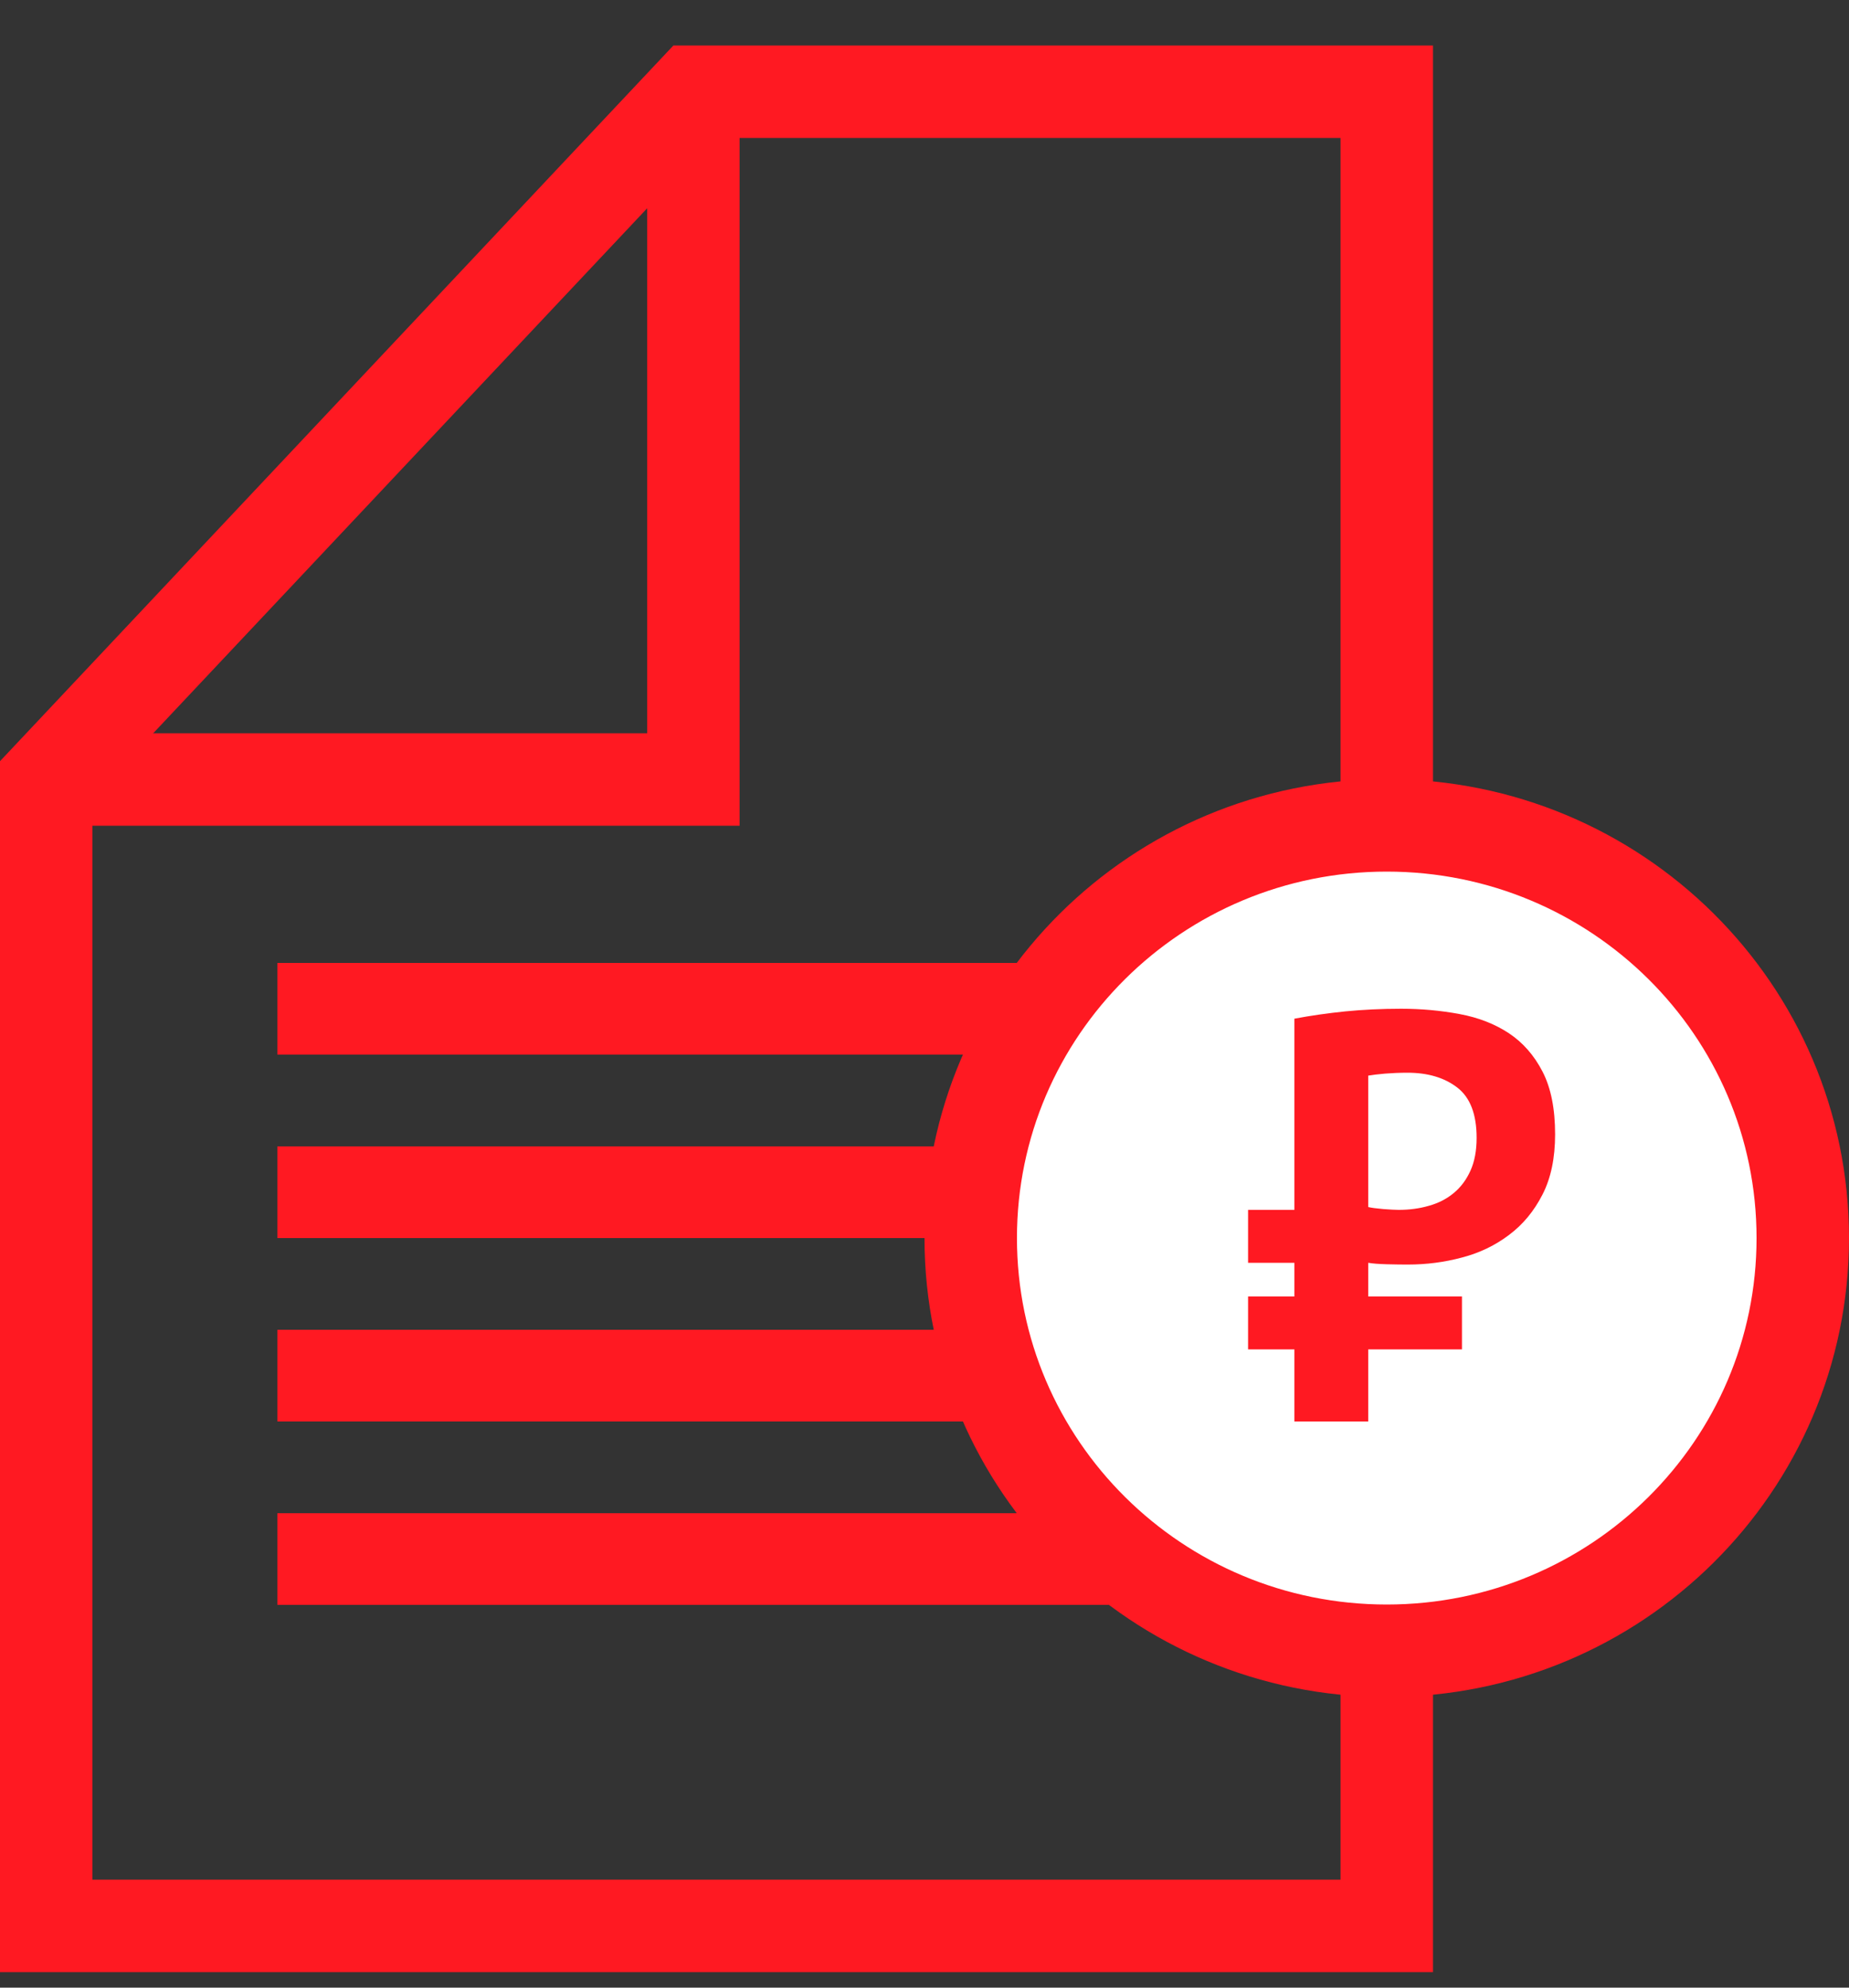 <svg width="40" height="43" viewBox="0 0 40 43" fill="none" xmlns="http://www.w3.org/2000/svg">
<rect x="0" y="0" width="40" height="43" fill="#333333" stroke="none"/>
<path fill-rule="evenodd" clip-rule="evenodd" d="M30 1.984H15L1 16.864V41.664H30V1.984Z" stroke="#FF1922" stroke-width="2"/>
<path d="M1 16.864H15V1.984" stroke="#FF1922" stroke-width="2"/>
<path fill-rule="evenodd" clip-rule="evenodd" d="M39 26.784C39 31.715 34.971 35.712 30 35.712C25.029 35.712 21 31.715 21 26.784C21 21.853 25.029 17.856 30 17.856C34.971 17.856 39 21.853 39 26.784Z" fill="white"/>
<path fill-rule="evenodd" clip-rule="evenodd" d="M39 26.784C39 31.715 34.971 35.712 30 35.712C25.029 35.712 21 31.715 21 26.784C21 21.853 25.029 17.856 30 17.856C34.971 17.856 39 21.853 39 26.784Z" stroke="#FF1922" stroke-width="2"/>
<path fill-rule="evenodd" clip-rule="evenodd" d="M30.448 23.207C30.279 23.207 30.119 23.214 29.967 23.226C29.814 23.239 29.692 23.254 29.599 23.27V26.113C29.666 26.129 29.776 26.144 29.928 26.157C30.08 26.168 30.19 26.174 30.258 26.174C30.486 26.174 30.704 26.146 30.911 26.086C31.117 26.029 31.298 25.936 31.449 25.81C31.602 25.684 31.722 25.523 31.811 25.326C31.9 25.129 31.944 24.892 31.944 24.616C31.944 24.104 31.804 23.742 31.526 23.528C31.247 23.313 30.887 23.207 30.448 23.207ZM27 26.174H28.002V22.038C28.357 21.971 28.724 21.919 29.105 21.88C29.485 21.843 29.886 21.823 30.309 21.823C30.748 21.823 31.171 21.862 31.576 21.938C31.982 22.013 32.337 22.152 32.641 22.352C32.945 22.554 33.188 22.83 33.37 23.183C33.552 23.535 33.642 23.987 33.642 24.541C33.642 25.051 33.552 25.486 33.37 25.841C33.188 26.198 32.948 26.49 32.647 26.715C32.347 26.942 32.008 27.106 31.627 27.205C31.247 27.307 30.858 27.357 30.461 27.357C30.343 27.357 30.192 27.356 30.011 27.351C29.829 27.346 29.692 27.336 29.599 27.319V28.048H31.627V29.192H29.599V30.752H28.002V29.192H27V28.048H28.002V27.319H27V26.174Z" fill="#FF1922"/>
<mask id="mask0_2645_88882" style="mask-type:alpha" maskUnits="userSpaceOnUse" x="0" y="0" width="40" height="43">
<path fill-rule="evenodd" clip-rule="evenodd" d="M0 42.656H40V0.992H0V42.656Z" fill="white"/>
</mask>
<g mask="url(#mask0_2645_88882)">
<path fill-rule="evenodd" clip-rule="evenodd" d="M6 22.816H23V20.832H6V22.816Z" fill="#FF1922"/>
<path fill-rule="evenodd" clip-rule="evenodd" d="M6 26.784H21V24.8H6V26.784Z" fill="#FF1922"/>
<path fill-rule="evenodd" clip-rule="evenodd" d="M6 30.752H22V28.768H6V30.752Z" fill="#FF1922"/>
<path fill-rule="evenodd" clip-rule="evenodd" d="M6 34.72H24V32.736H6V34.72Z" fill="#FF1922"/>
</g>
</svg>
